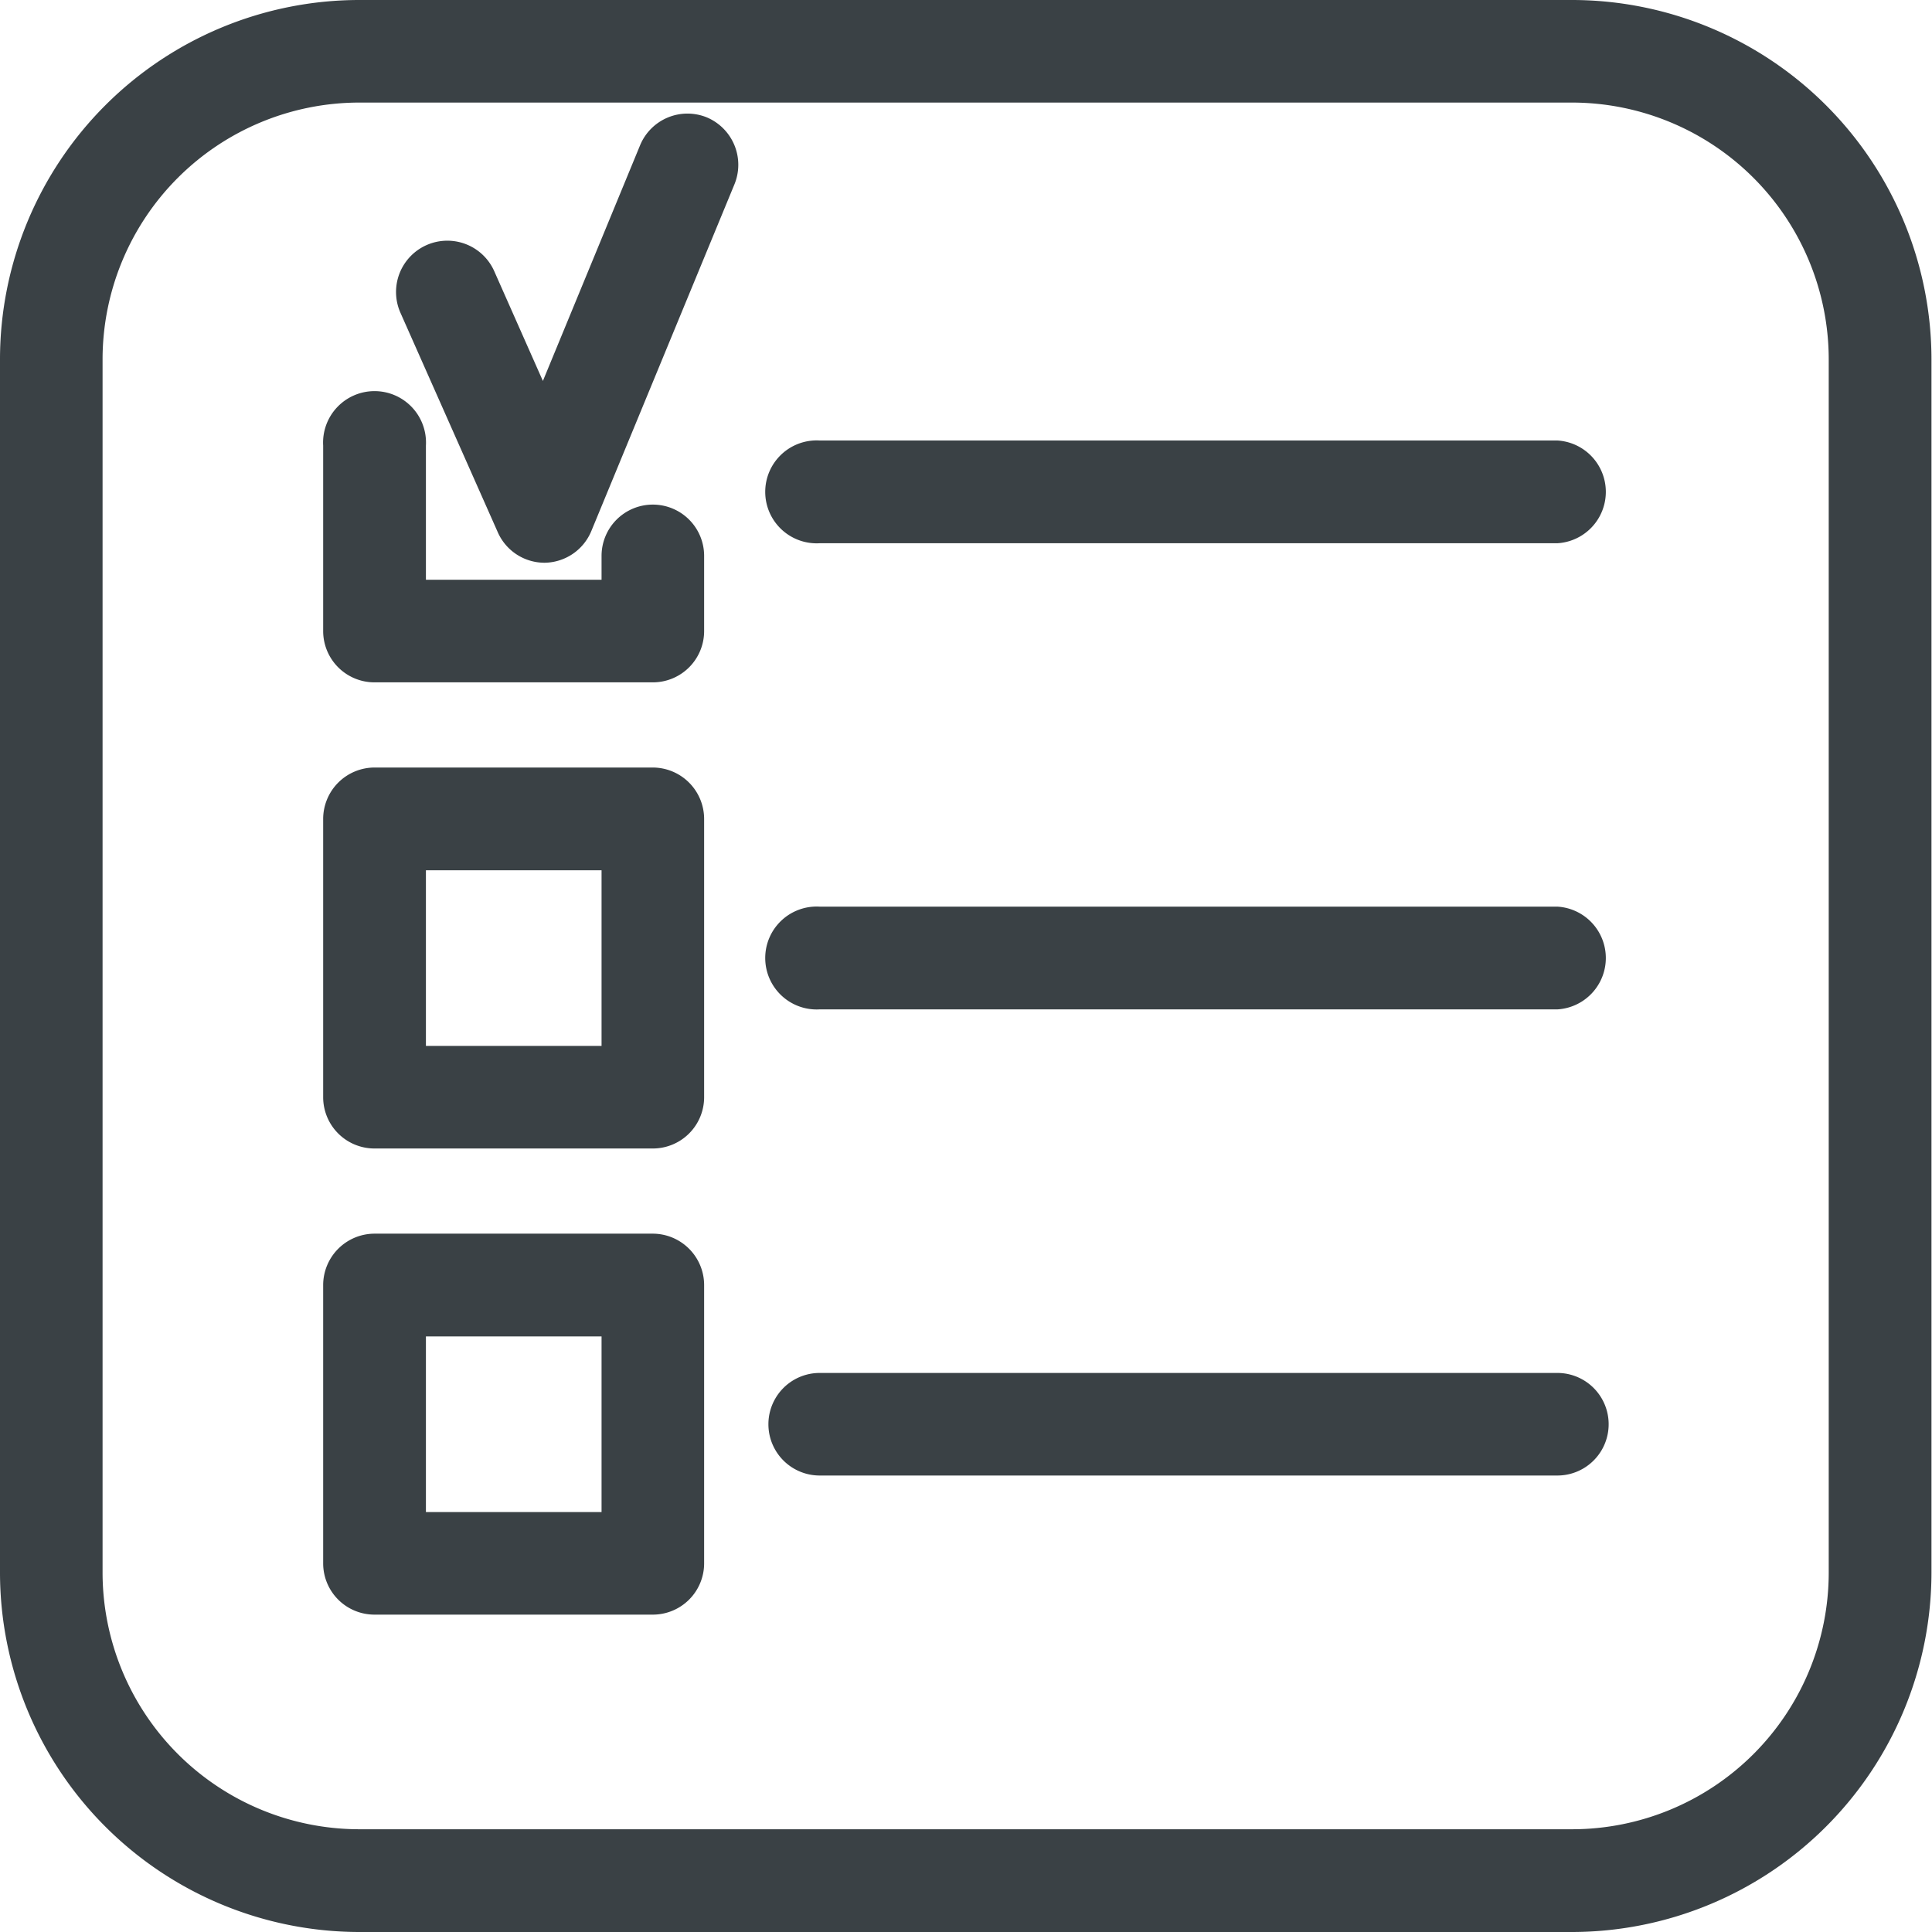 <svg id="Layer_4" data-name="Layer 4" xmlns="http://www.w3.org/2000/svg" viewBox="0 0 110 110"><defs><style>.cls-1{fill:#3a4145;}</style></defs><title>iconos [Convertido]</title><path class="cls-1" d="M747,456.38H677.94a20.47,20.47,0,0,0-20.45,20.45v69.09a20.48,20.48,0,0,0,20.45,20.46H747a20.49,20.49,0,0,0,20.46-20.46V476.83A20.48,20.48,0,0,0,747,456.38Zm14.61,89.54A14.62,14.62,0,0,1,747,560.53H677.94a14.63,14.63,0,0,1-14.61-14.61V476.83a14.63,14.63,0,0,1,14.61-14.61H747a14.63,14.63,0,0,1,14.61,14.61Z" transform="translate(-657.49 -456.38)"/><path class="cls-1" d="M746.16,481.46h-42a2.93,2.93,0,1,0,0,5.85h42a2.93,2.93,0,0,0,0-5.85Z" transform="translate(-657.49 -456.38)"/><path class="cls-1" d="M746.16,508h-42a2.93,2.93,0,1,0,0,5.85h42a2.93,2.93,0,0,0,0-5.85Z" transform="translate(-657.49 -456.38)"/><path class="cls-1" d="M746.16,534.55h-42a2.92,2.92,0,1,0,0,5.84h42a2.92,2.92,0,1,0,0-5.84Z" transform="translate(-657.49 -456.38)"/><path class="cls-1" d="M694.66,485.11a2.92,2.92,0,0,0-2.92,2.92v1.36h-10v-7.64a2.93,2.93,0,1,0-5.85,0v10.56a2.92,2.92,0,0,0,2.92,2.92h15.85a2.92,2.92,0,0,0,2.92-2.92V488A2.92,2.92,0,0,0,694.66,485.11Z" transform="translate(-657.49 -456.38)"/><path class="cls-1" d="M694.66,500.08H678.81a2.93,2.93,0,0,0-2.92,2.93v15.84a2.92,2.92,0,0,0,2.92,2.92h15.85a2.92,2.92,0,0,0,2.92-2.92V503A2.93,2.93,0,0,0,694.66,500.08Zm-2.92,15.85h-10v-10h10Z" transform="translate(-657.49 -456.38)"/><path class="cls-1" d="M694.66,526.62H678.81a2.93,2.93,0,0,0-2.92,2.93v15.84a2.92,2.92,0,0,0,2.92,2.92h15.85a2.92,2.92,0,0,0,2.92-2.92V529.55A2.93,2.93,0,0,0,694.66,526.62Zm-2.92,15.85h-10v-10h10Z" transform="translate(-657.49 -456.38)"/><path class="cls-1" d="M697.75,463.07a2.92,2.92,0,0,0-3.82,1.59l-5.53,13.41-2.77-6.25a2.92,2.92,0,1,0-5.34,2.37l5.54,12.49a2.91,2.91,0,0,0,2.67,1.74h0a2.92,2.92,0,0,0,2.66-1.81l8.14-19.72A2.93,2.93,0,0,0,697.75,463.07Z" transform="translate(-657.49 -456.38)"/></svg>